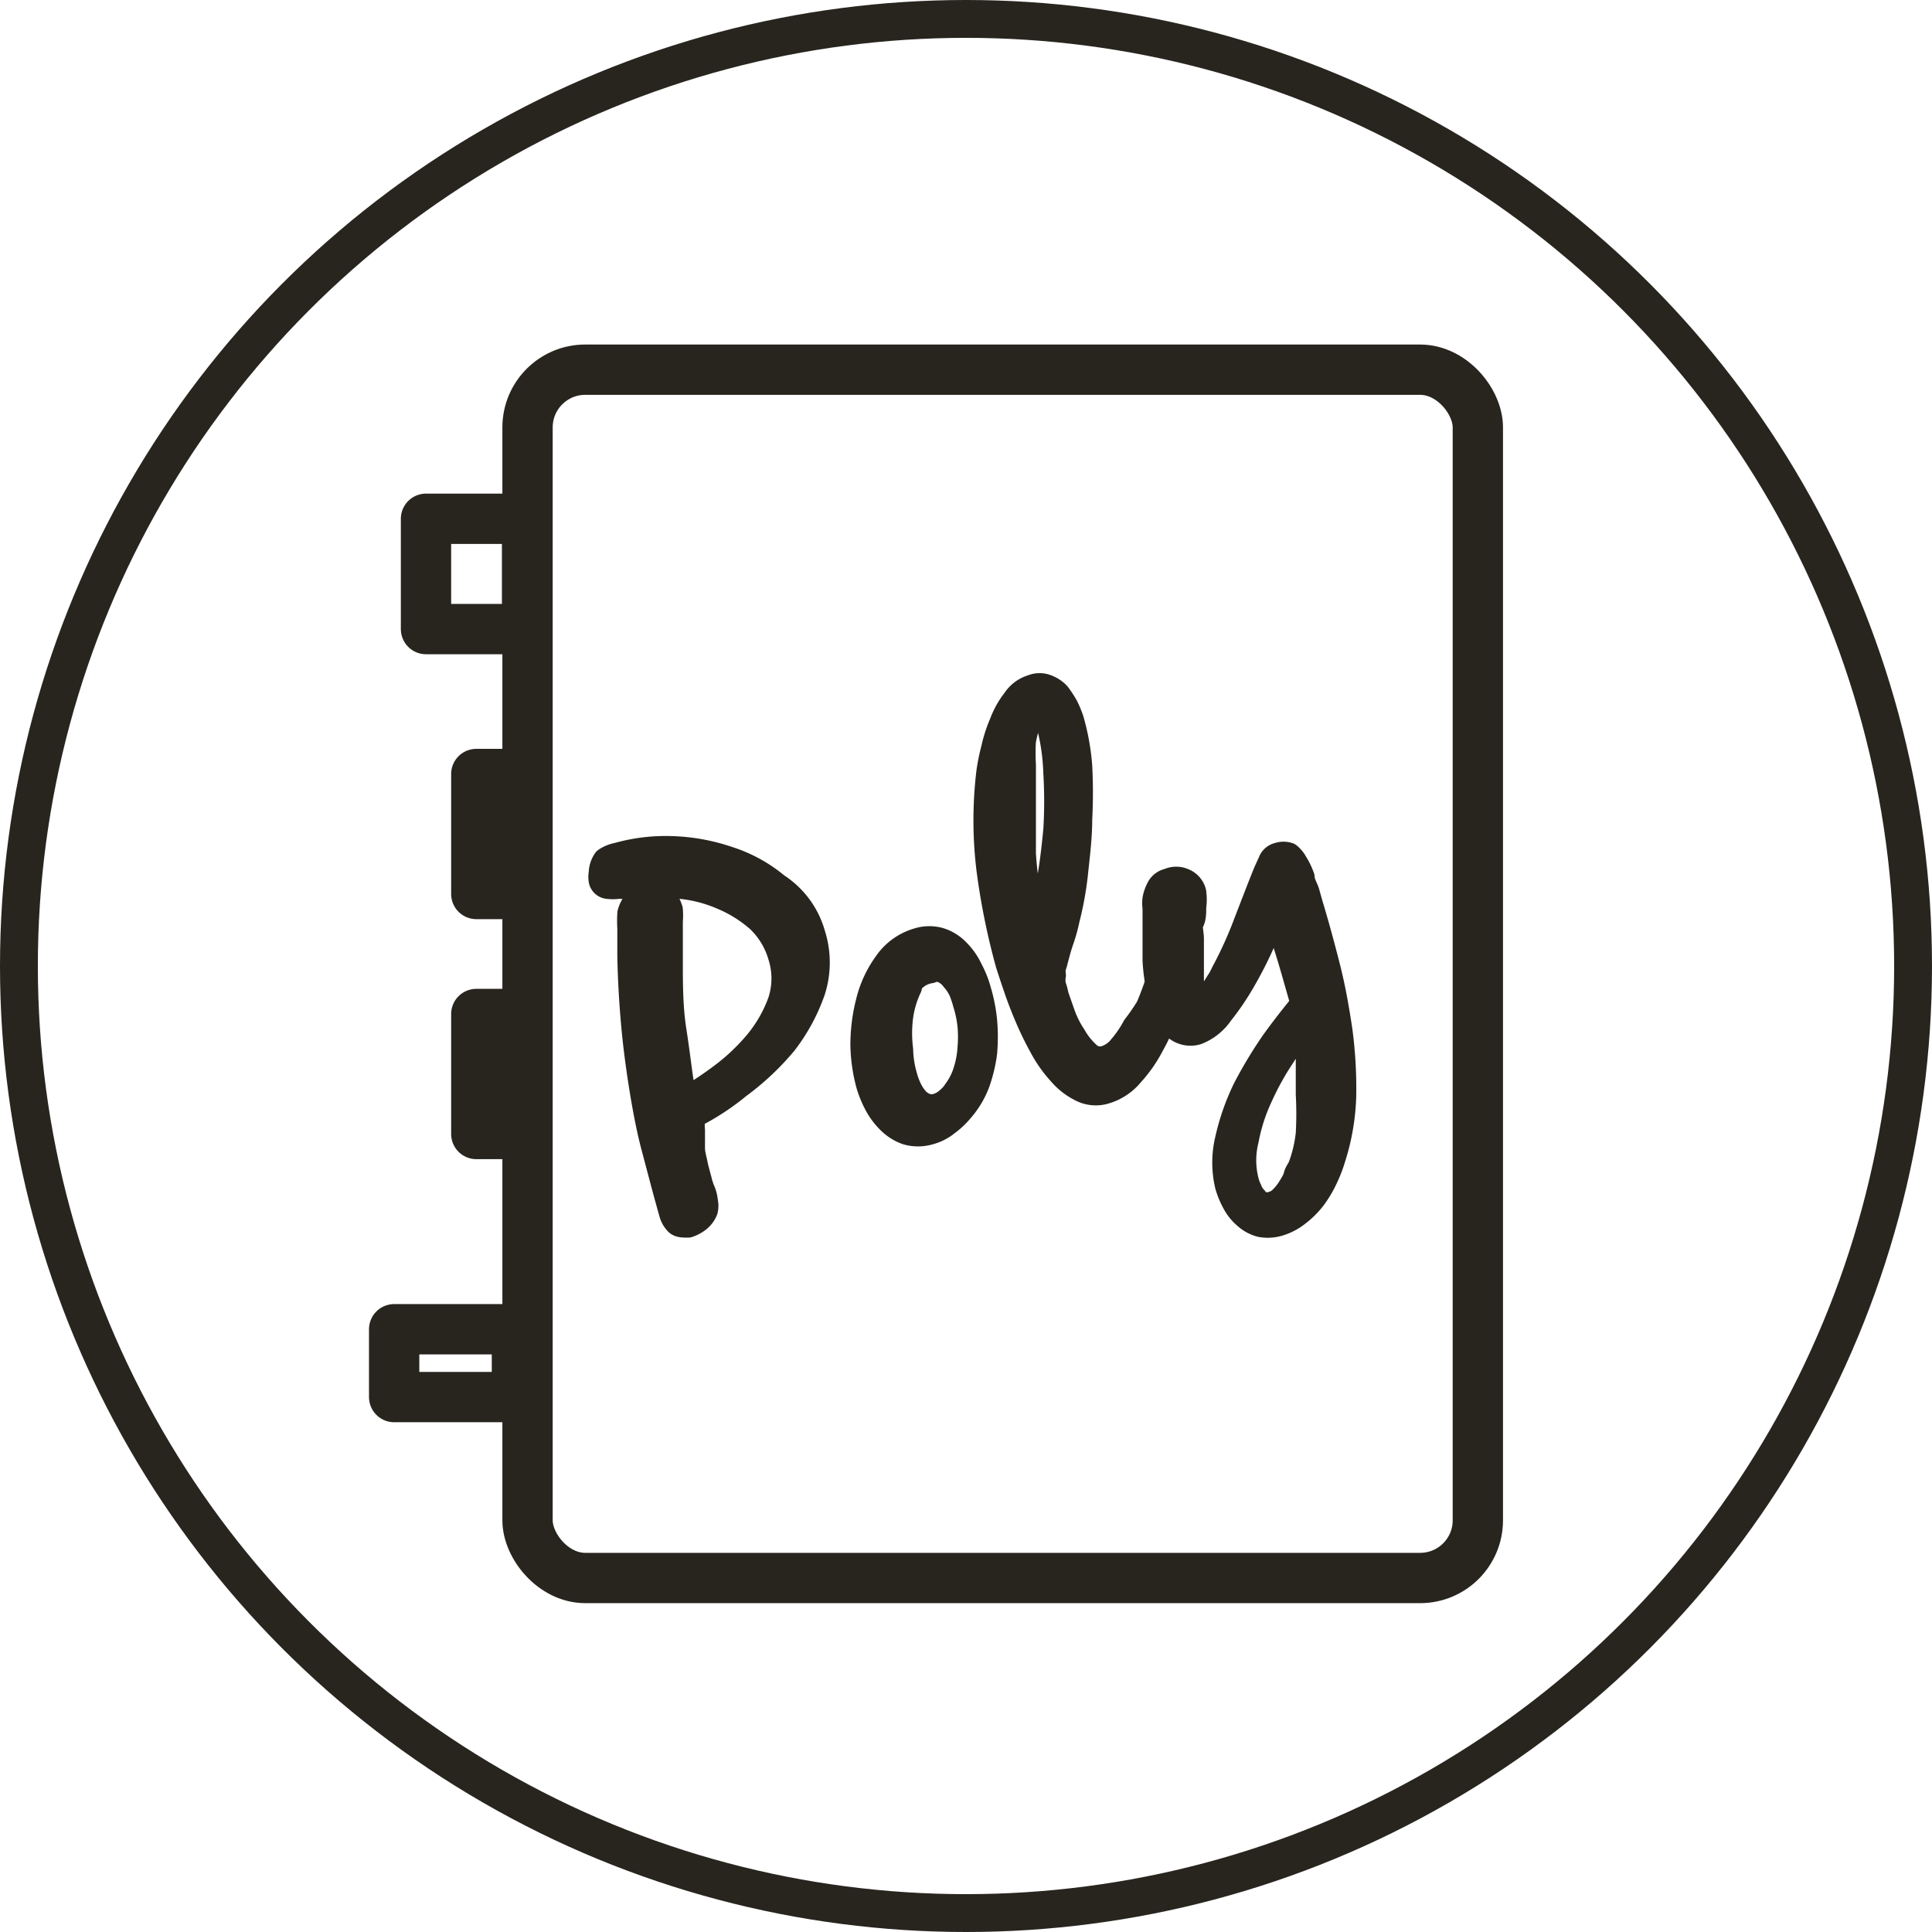 <?xml version="1.0" encoding="UTF-8"?> <svg xmlns="http://www.w3.org/2000/svg" id="Layer_1" data-name="Layer 1" viewBox="0 0 41.86 41.86"><defs><style>.cls-1,.cls-2{fill:none;}.cls-1,.cls-2,.cls-3{stroke:#28251f;}.cls-1{stroke-miterlimit:10;stroke-width:0.82px;}.cls-2,.cls-3{stroke-linecap:round;stroke-linejoin:round;}.cls-2{stroke-width:1.09px;}.cls-3{fill:#28251f;stroke-width:0.55px;}</style></defs><circle class="cls-1" cx="20.93" cy="20.93" r="20.52"></circle><rect class="cls-2" x="11.43" y="8.01" width="20.59" height="26.18" rx="1.25"></rect><g id="Poly_Black" data-name="Poly Black"><path class="cls-3" d="M17.73,20.42a2,2,0,0,1,0,1.21,4,4,0,0,1-.61,1.13,5.64,5.64,0,0,1-1,.94,5.26,5.26,0,0,1-1,.65,1.84,1.84,0,0,0,0,.31c0,.13,0,.26,0,.39s.05.27.07.4l.08.3a1.35,1.35,0,0,0,.08.24.8.8,0,0,1,.05.21.43.43,0,0,1,0,.19.49.49,0,0,1-.16.21.71.71,0,0,1-.21.11c-.11,0-.19,0-.24-.05a.48.48,0,0,1-.12-.22c-.14-.49-.27-1-.38-1.41s-.2-.9-.27-1.34-.13-.9-.17-1.35-.07-.95-.08-1.46v-.27c0-.1,0-.22,0-.33a2.69,2.69,0,0,1,0-.32.7.7,0,0,1,.11-.23.5.5,0,0,1,.12-.08l.13,0a.59.59,0,0,1,.32,0c.09,0,.15.1.19.23a1.45,1.45,0,0,1,0,.25c0,.1,0,.2,0,.31s0,.22,0,.32V21c0,.5,0,1,.08,1.51s.13,1,.22,1.51a7.65,7.65,0,0,0,.82-.54,4.46,4.46,0,0,0,.77-.73,3,3,0,0,0,.5-.88,1.61,1.61,0,0,0,0-1,1.75,1.75,0,0,0-.47-.77,2.86,2.86,0,0,0-.78-.49,3,3,0,0,0-.92-.24,3.4,3.4,0,0,0-.91,0l-.18,0-.25,0a.9.9,0,0,1-.24,0,.16.16,0,0,1-.13-.12.42.42,0,0,1,0-.16.51.51,0,0,1,.09-.28.7.7,0,0,1,.27-.11,3.82,3.82,0,0,1,1.15-.14,4.18,4.18,0,0,1,1.23.22,3.12,3.12,0,0,1,1.06.58A1.85,1.85,0,0,1,17.73,20.42Z" transform="translate(-0.12 -0.17)"></path><path class="cls-3" d="M18.82,22.82a3.75,3.75,0,0,1,.12-.95,2.37,2.37,0,0,1,.38-.82,1.25,1.25,0,0,1,.69-.5.81.81,0,0,1,.49,0,.91.91,0,0,1,.37.24,1.36,1.36,0,0,1,.27.39,2.11,2.11,0,0,1,.18.45,3.51,3.51,0,0,1,.13.66,4,4,0,0,1,0,.69,3.17,3.17,0,0,1-.16.66,1.91,1.91,0,0,1-.35.58,1.72,1.72,0,0,1-.31.29,1,1,0,0,1-.38.19.87.87,0,0,1-.48,0,1,1,0,0,1-.37-.23,1.5,1.5,0,0,1-.28-.37,2.27,2.27,0,0,1-.18-.44A3.55,3.55,0,0,1,18.82,22.82Zm1-1.26a2.17,2.17,0,0,0-.19.64,2.82,2.82,0,0,0,0,.71,2.21,2.21,0,0,0,.09.58,1.52,1.52,0,0,0,.09.25,1,1,0,0,0,.15.24.51.51,0,0,0,.21.15.41.41,0,0,0,.27,0,.61.61,0,0,0,.22-.13.77.77,0,0,0,.17-.19,1.4,1.4,0,0,0,.22-.44,2,2,0,0,0,.09-.49,2.68,2.68,0,0,0,0-.49,2.4,2.4,0,0,0-.1-.48,2.13,2.13,0,0,0-.09-.27,1,1,0,0,0-.17-.26.55.55,0,0,0-.22-.18.33.33,0,0,0-.28,0A.67.67,0,0,0,19.78,21.56Z" transform="translate(-0.12 -0.17)"></path><path class="cls-3" d="M23.55,23.77a1.41,1.41,0,0,1-.46-.36,2.75,2.75,0,0,1-.4-.57,6.72,6.72,0,0,1-.32-.66q-.14-.33-.24-.63c-.07-.2-.12-.36-.16-.48A15,15,0,0,1,21.55,19a8.76,8.76,0,0,1,0-2.11,4.27,4.27,0,0,1,.1-.49,3,3,0,0,1,.18-.56,1.85,1.85,0,0,1,.28-.5.68.68,0,0,1,.38-.28.41.41,0,0,1,.31,0,.63.63,0,0,1,.24.16,2.33,2.33,0,0,1,.17.26,2.24,2.24,0,0,1,.12.29,5,5,0,0,1,.18,1,10.9,10.9,0,0,1,0,1.15c0,.39-.05.78-.09,1.16s-.11.73-.18,1a3.6,3.6,0,0,1-.12.44c-.05.14-.09.29-.13.44a1.54,1.54,0,0,1-.05.17.55.55,0,0,0,0,.17.61.61,0,0,0,0,.22,1.23,1.23,0,0,1,.06.22l.14.4a2.16,2.16,0,0,0,.24.48,1.57,1.57,0,0,0,.31.39.38.38,0,0,0,.38.09.71.71,0,0,0,.34-.24,2.43,2.43,0,0,0,.3-.44A4.59,4.59,0,0,0,25,22c.07-.16.12-.3.16-.41s.05-.16.07-.24l.06-.24.06-.12a.18.18,0,0,1,.11-.07.1.1,0,0,1,.12,0,.41.41,0,0,1,.07.11.34.34,0,0,1,0,.2,1.17,1.17,0,0,1-.05.2c0,.18-.12.4-.2.65a4.8,4.8,0,0,1-.33.73,2.94,2.94,0,0,1-.44.63,1.15,1.15,0,0,1-.55.37A.69.69,0,0,1,23.55,23.77Zm-1.13-8a2.06,2.06,0,0,0-.13.46,4.38,4.38,0,0,0,0,.51c0,.17,0,.3,0,.38,0,.49,0,1,0,1.55a7.09,7.09,0,0,0,.26,1.52l0,.15a1.12,1.12,0,0,0,.05.13c.08-.31.15-.67.23-1.07s.13-.83.17-1.25a10.41,10.41,0,0,0,0-1.24,4.73,4.73,0,0,0-.16-1.08l0-.09a.73.73,0,0,0-.05-.12.36.36,0,0,0-.08-.09.09.09,0,0,0-.1,0A.39.39,0,0,0,22.42,15.77Z" transform="translate(-0.12 -0.17)"></path><path class="cls-3" d="M27.44,26.7a.76.76,0,0,1-.32-.17,1,1,0,0,1-.24-.29,1.8,1.8,0,0,1-.16-.38,2.14,2.14,0,0,1,0-1,5,5,0,0,1,.38-1.09,9.55,9.55,0,0,1,.6-1c.23-.32.45-.6.65-.84a2.86,2.86,0,0,0-.07-.28l-.08-.28c-.14-.5-.3-1-.47-1.51a3.5,3.5,0,0,1-.23.66,8.22,8.22,0,0,1-.42.84,5.58,5.58,0,0,1-.51.76,1.12,1.12,0,0,1-.51.41.48.48,0,0,1-.29,0,.46.46,0,0,1-.21-.13,1.11,1.11,0,0,1-.16-.24,1.34,1.34,0,0,1-.09-.26,3.94,3.94,0,0,1-.16-.92c0-.32,0-.63,0-.94v-.2a.65.65,0,0,1,0-.2.85.85,0,0,1,.09-.24.3.3,0,0,1,.2-.14.39.39,0,0,1,.33,0,.36.36,0,0,1,.21.24,1.11,1.11,0,0,1,0,.32c0,.13,0,.24-.05.33s0,.22,0,.37,0,.3,0,.47,0,.31,0,.46a1.48,1.48,0,0,0,.06.35s0,.08,0,.13a.09.09,0,0,0,.11.05.32.32,0,0,0,.14-.11l.15-.22c.06-.08.1-.16.15-.23a1.52,1.52,0,0,0,.09-.17,8.73,8.73,0,0,0,.49-1.08c.14-.36.28-.73.43-1.1l.1-.22a.23.23,0,0,1,.17-.15.34.34,0,0,1,.22,0s.09.07.14.17a1.48,1.48,0,0,1,.15.31c0,.12.08.23.11.34l.07.25c.13.43.25.87.37,1.34s.2.93.27,1.4a9.53,9.53,0,0,1,.08,1.41A4.85,4.85,0,0,1,29,25.26a3,3,0,0,1-.17.44,2.45,2.45,0,0,1-.25.42,1.82,1.82,0,0,1-.34.34,1.21,1.21,0,0,1-.42.22A.83.83,0,0,1,27.44,26.7Zm.46-3.64a6.06,6.06,0,0,0-.48.87,3.88,3.88,0,0,0-.3.93,1.82,1.82,0,0,0,0,.9.89.89,0,0,0,.07.19.52.52,0,0,0,.12.19.31.31,0,0,0,.16.12.25.25,0,0,0,.21,0,.45.45,0,0,0,.21-.12,1.2,1.2,0,0,0,.17-.21,2,2,0,0,0,.14-.25c0-.08.07-.16.1-.23a2.93,2.93,0,0,0,.17-.72,7.94,7.94,0,0,0,0-.85c0-.29,0-.57,0-.85s-.06-.53-.1-.75C28.25,22.52,28.08,22.78,27.9,23.06Z" transform="translate(-0.12 -0.17)"></path></g><rect class="cls-2" x="9.23" y="11.24" width="2.19" height="2.39"></rect><rect class="cls-2" x="10.32" y="21.97" width="0.89" height="2.6"></rect><rect class="cls-2" x="10.32" y="16.77" width="0.89" height="2.6"></rect><rect class="cls-2" x="8.54" y="28.8" width="2.66" height="1.47"></rect></svg> 